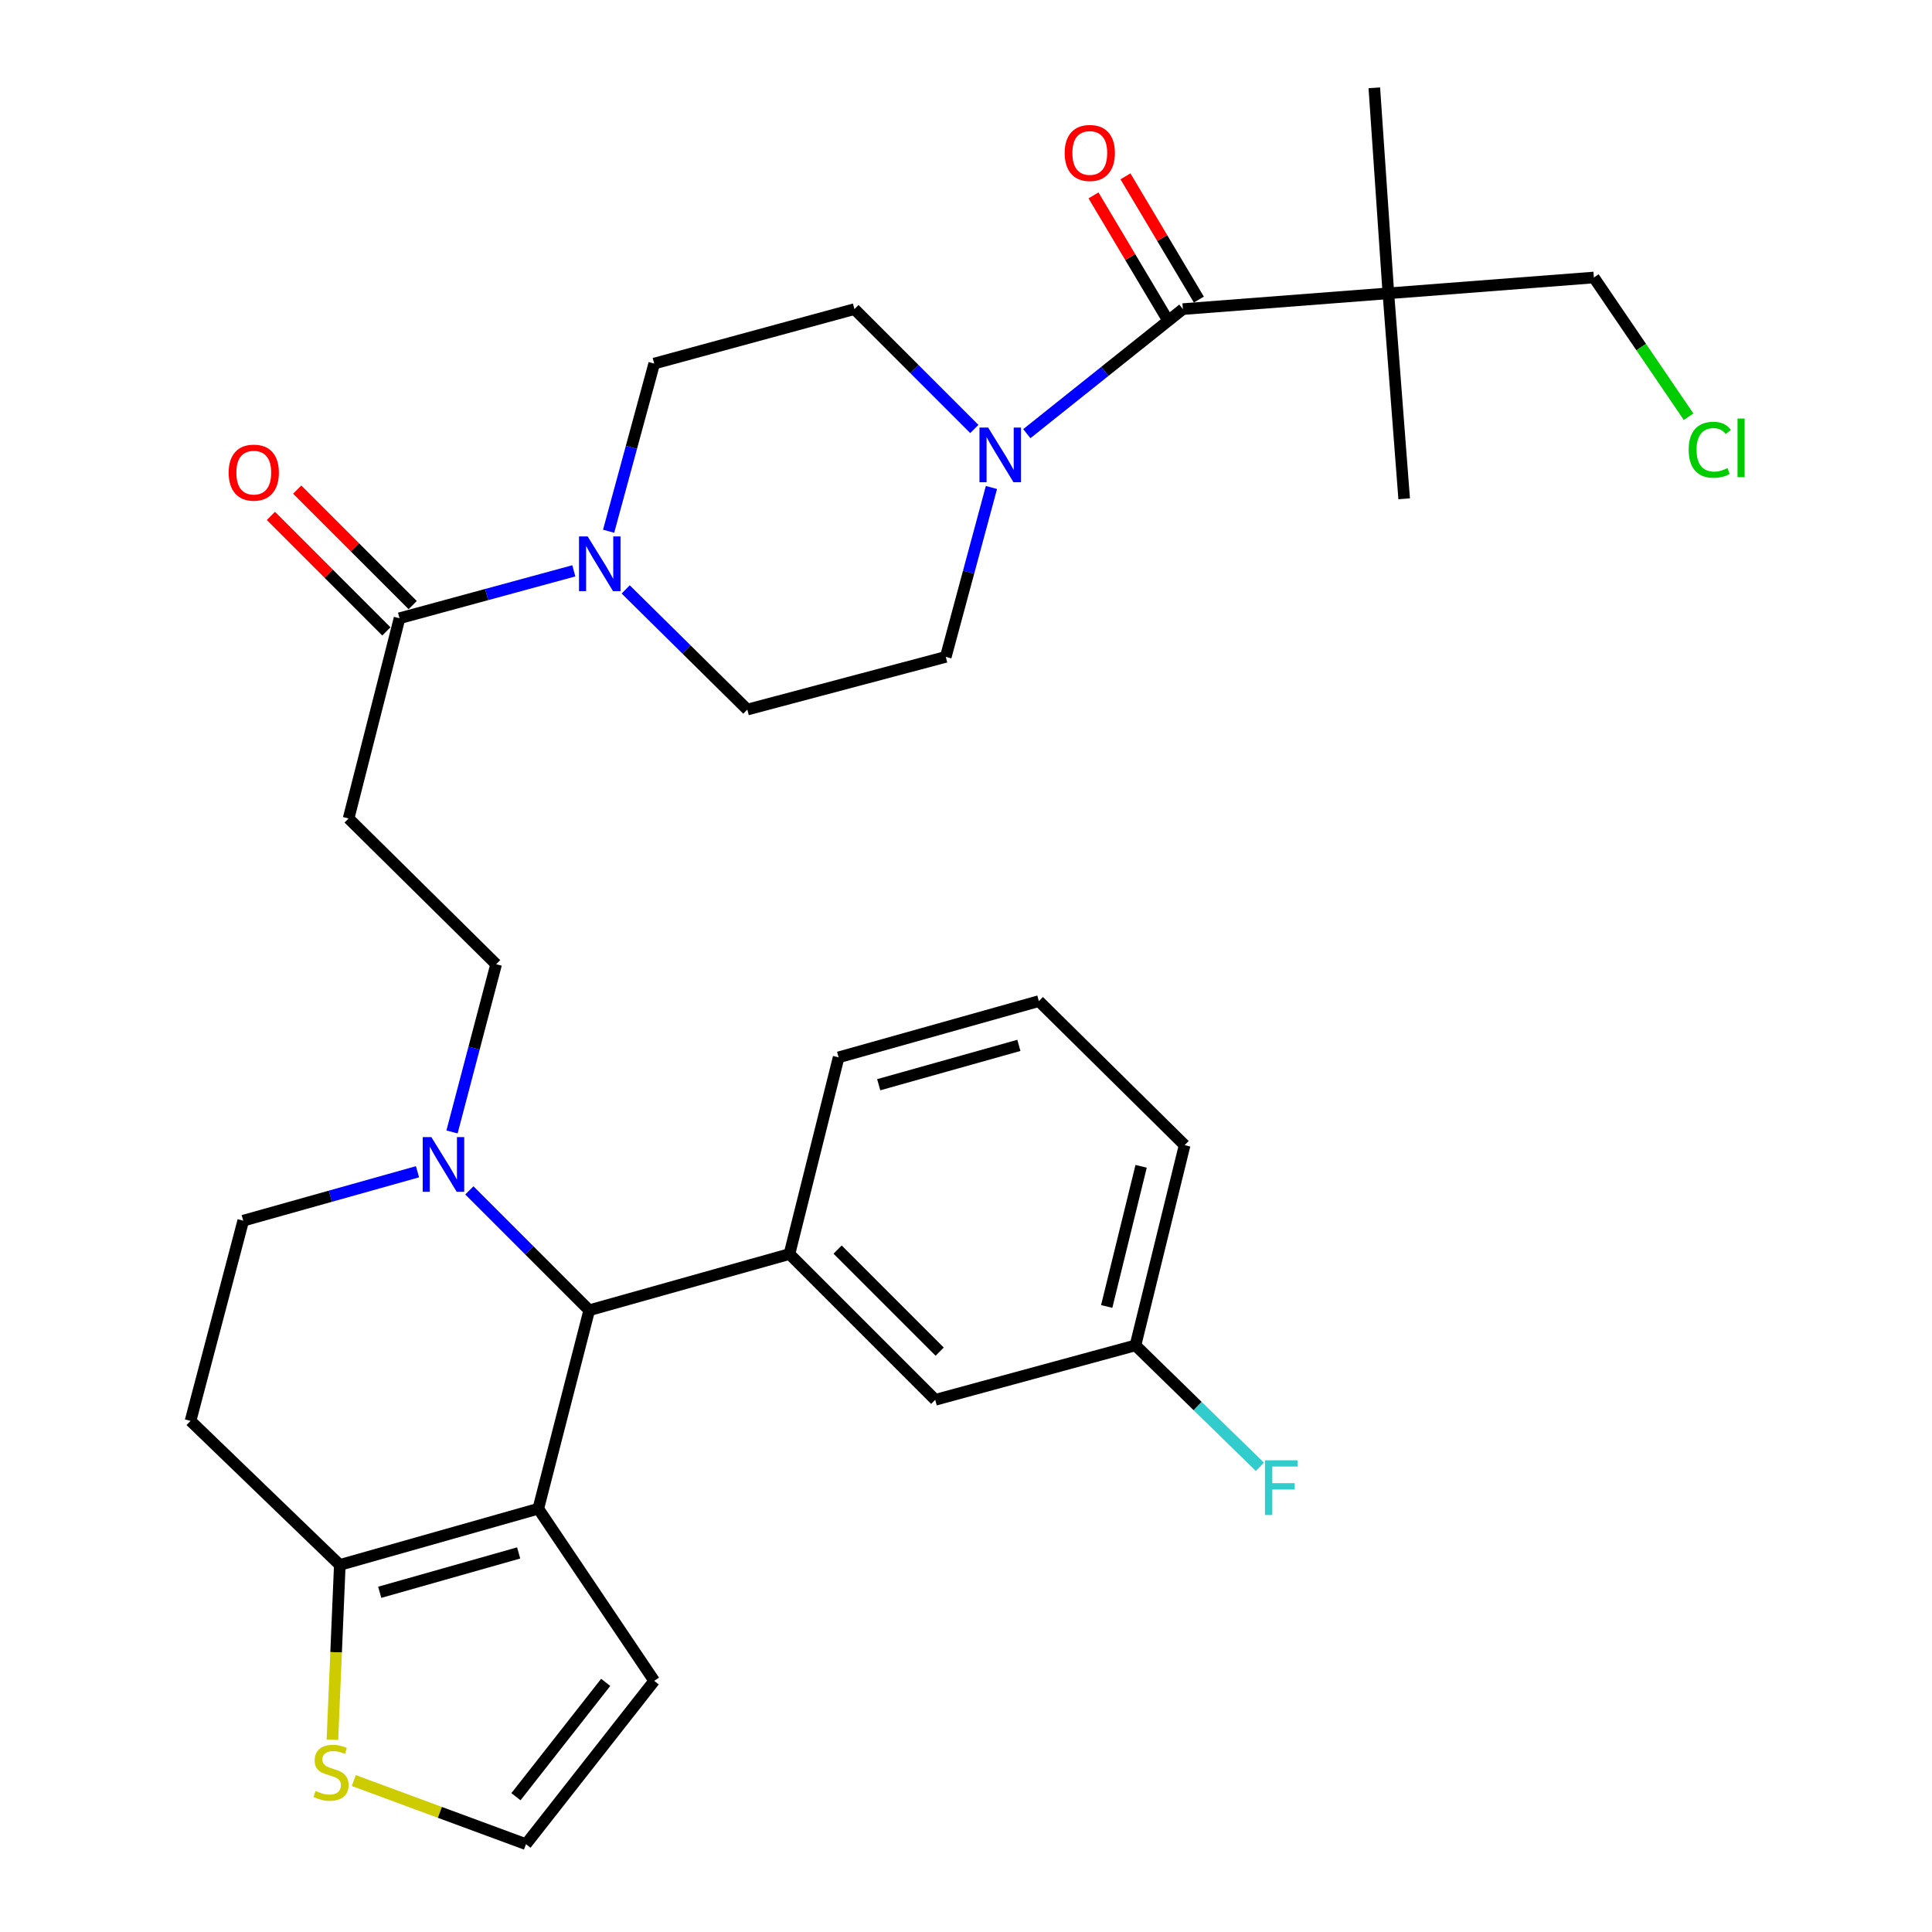 <?xml version='1.0' encoding='iso-8859-1'?>
<svg version='1.1' baseProfile='full'
              xmlns='http://www.w3.org/2000/svg'
                      xmlns:rdkit='http://www.rdkit.org/xml'
                      xmlns:xlink='http://www.w3.org/1999/xlink'
                  xml:space='preserve'
width='1000px' height='1000px' viewBox='0 0 1000 1000'>
<!-- END OF HEADER -->
<rect style='opacity:1.0;fill:#FFFFFF;stroke:none' width='1000' height='1000' x='0' y='0'> </rect>
<path class='bond-0' d='M 718.623,151.821 L 824.979,143.637' style='fill:none;fill-rule:evenodd;stroke:#000000;stroke-width:6px;stroke-linecap:butt;stroke-linejoin:miter;stroke-opacity:1' />
<path class='bond-1' d='M 718.623,151.821 L 726.797,258.177' style='fill:none;fill-rule:evenodd;stroke:#000000;stroke-width:6px;stroke-linecap:butt;stroke-linejoin:miter;stroke-opacity:1' />
<path class='bond-2' d='M 718.623,151.821 L 711.348,45.455' style='fill:none;fill-rule:evenodd;stroke:#000000;stroke-width:6px;stroke-linecap:butt;stroke-linejoin:miter;stroke-opacity:1' />
<path class='bond-3' d='M 718.623,151.821 L 612.257,159.995' style='fill:none;fill-rule:evenodd;stroke:#000000;stroke-width:6px;stroke-linecap:butt;stroke-linejoin:miter;stroke-opacity:1' />
<path class='bond-4' d='M 504.304,222.045 L 473.279,191.02' style='fill:none;fill-rule:evenodd;stroke:#0000FF;stroke-width:6px;stroke-linecap:butt;stroke-linejoin:miter;stroke-opacity:1' />
<path class='bond-4' d='M 473.279,191.02 L 442.254,159.995' style='fill:none;fill-rule:evenodd;stroke:#000000;stroke-width:6px;stroke-linecap:butt;stroke-linejoin:miter;stroke-opacity:1' />
<path class='bond-5' d='M 531.476,224.468 L 571.867,192.231' style='fill:none;fill-rule:evenodd;stroke:#0000FF;stroke-width:6px;stroke-linecap:butt;stroke-linejoin:miter;stroke-opacity:1' />
<path class='bond-5' d='M 571.867,192.231 L 612.257,159.995' style='fill:none;fill-rule:evenodd;stroke:#000000;stroke-width:6px;stroke-linecap:butt;stroke-linejoin:miter;stroke-opacity:1' />
<path class='bond-6' d='M 513.166,252.32 L 501.349,296.16' style='fill:none;fill-rule:evenodd;stroke:#0000FF;stroke-width:6px;stroke-linecap:butt;stroke-linejoin:miter;stroke-opacity:1' />
<path class='bond-6' d='M 501.349,296.16 L 489.532,340.001' style='fill:none;fill-rule:evenodd;stroke:#000000;stroke-width:6px;stroke-linecap:butt;stroke-linejoin:miter;stroke-opacity:1' />
<path class='bond-7' d='M 620.529,155.068 L 601.533,123.173' style='fill:none;fill-rule:evenodd;stroke:#000000;stroke-width:6px;stroke-linecap:butt;stroke-linejoin:miter;stroke-opacity:1' />
<path class='bond-7' d='M 601.533,123.173 L 582.536,91.278' style='fill:none;fill-rule:evenodd;stroke:#FF0000;stroke-width:6px;stroke-linecap:butt;stroke-linejoin:miter;stroke-opacity:1' />
<path class='bond-7' d='M 603.984,164.922 L 584.987,133.027' style='fill:none;fill-rule:evenodd;stroke:#000000;stroke-width:6px;stroke-linecap:butt;stroke-linejoin:miter;stroke-opacity:1' />
<path class='bond-7' d='M 584.987,133.027 L 565.991,101.133' style='fill:none;fill-rule:evenodd;stroke:#FF0000;stroke-width:6px;stroke-linecap:butt;stroke-linejoin:miter;stroke-opacity:1' />
<path class='bond-8' d='M 824.979,143.637 L 849.492,179.663' style='fill:none;fill-rule:evenodd;stroke:#000000;stroke-width:6px;stroke-linecap:butt;stroke-linejoin:miter;stroke-opacity:1' />
<path class='bond-8' d='M 849.492,179.663 L 874.005,215.689' style='fill:none;fill-rule:evenodd;stroke:#00CC00;stroke-width:6px;stroke-linecap:butt;stroke-linejoin:miter;stroke-opacity:1' />
<path class='bond-9' d='M 338.616,188.186 L 326.816,231.578' style='fill:none;fill-rule:evenodd;stroke:#000000;stroke-width:6px;stroke-linecap:butt;stroke-linejoin:miter;stroke-opacity:1' />
<path class='bond-9' d='M 326.816,231.578 L 315.016,274.969' style='fill:none;fill-rule:evenodd;stroke:#0000FF;stroke-width:6px;stroke-linecap:butt;stroke-linejoin:miter;stroke-opacity:1' />
<path class='bond-10' d='M 338.616,188.186 L 442.254,159.995' style='fill:none;fill-rule:evenodd;stroke:#000000;stroke-width:6px;stroke-linecap:butt;stroke-linejoin:miter;stroke-opacity:1' />
<path class='bond-11' d='M 206.797,320.005 L 251.904,307.735' style='fill:none;fill-rule:evenodd;stroke:#000000;stroke-width:6px;stroke-linecap:butt;stroke-linejoin:miter;stroke-opacity:1' />
<path class='bond-11' d='M 251.904,307.735 L 297.01,295.466' style='fill:none;fill-rule:evenodd;stroke:#0000FF;stroke-width:6px;stroke-linecap:butt;stroke-linejoin:miter;stroke-opacity:1' />
<path class='bond-12' d='M 213.606,313.197 L 183.716,283.303' style='fill:none;fill-rule:evenodd;stroke:#000000;stroke-width:6px;stroke-linecap:butt;stroke-linejoin:miter;stroke-opacity:1' />
<path class='bond-12' d='M 183.716,283.303 L 153.826,253.409' style='fill:none;fill-rule:evenodd;stroke:#FF0000;stroke-width:6px;stroke-linecap:butt;stroke-linejoin:miter;stroke-opacity:1' />
<path class='bond-12' d='M 199.988,326.813 L 170.098,296.919' style='fill:none;fill-rule:evenodd;stroke:#000000;stroke-width:6px;stroke-linecap:butt;stroke-linejoin:miter;stroke-opacity:1' />
<path class='bond-12' d='M 170.098,296.919 L 140.208,267.025' style='fill:none;fill-rule:evenodd;stroke:#FF0000;stroke-width:6px;stroke-linecap:butt;stroke-linejoin:miter;stroke-opacity:1' />
<path class='bond-13' d='M 206.797,320.005 L 180.435,423.633' style='fill:none;fill-rule:evenodd;stroke:#000000;stroke-width:6px;stroke-linecap:butt;stroke-linejoin:miter;stroke-opacity:1' />
<path class='bond-14' d='M 323.859,305.078 L 355.331,336.175' style='fill:none;fill-rule:evenodd;stroke:#0000FF;stroke-width:6px;stroke-linecap:butt;stroke-linejoin:miter;stroke-opacity:1' />
<path class='bond-14' d='M 355.331,336.175 L 386.803,367.272' style='fill:none;fill-rule:evenodd;stroke:#000000;stroke-width:6px;stroke-linecap:butt;stroke-linejoin:miter;stroke-opacity:1' />
<path class='bond-15' d='M 386.803,367.272 L 489.532,340.001' style='fill:none;fill-rule:evenodd;stroke:#000000;stroke-width:6px;stroke-linecap:butt;stroke-linejoin:miter;stroke-opacity:1' />
<path class='bond-16' d='M 304.979,678.187 L 278.617,780.905' style='fill:none;fill-rule:evenodd;stroke:#000000;stroke-width:6px;stroke-linecap:butt;stroke-linejoin:miter;stroke-opacity:1' />
<path class='bond-17' d='M 304.979,678.187 L 273.959,647.163' style='fill:none;fill-rule:evenodd;stroke:#000000;stroke-width:6px;stroke-linecap:butt;stroke-linejoin:miter;stroke-opacity:1' />
<path class='bond-17' d='M 273.959,647.163 L 242.939,616.139' style='fill:none;fill-rule:evenodd;stroke:#0000FF;stroke-width:6px;stroke-linecap:butt;stroke-linejoin:miter;stroke-opacity:1' />
<path class='bond-18' d='M 304.979,678.187 L 408.618,649.087' style='fill:none;fill-rule:evenodd;stroke:#000000;stroke-width:6px;stroke-linecap:butt;stroke-linejoin:miter;stroke-opacity:1' />
<path class='bond-19' d='M 216.101,606.499 L 170.997,619.159' style='fill:none;fill-rule:evenodd;stroke:#0000FF;stroke-width:6px;stroke-linecap:butt;stroke-linejoin:miter;stroke-opacity:1' />
<path class='bond-19' d='M 170.997,619.159 L 125.893,631.819' style='fill:none;fill-rule:evenodd;stroke:#000000;stroke-width:6px;stroke-linecap:butt;stroke-linejoin:miter;stroke-opacity:1' />
<path class='bond-20' d='M 233.963,585.89 L 245.383,542.49' style='fill:none;fill-rule:evenodd;stroke:#0000FF;stroke-width:6px;stroke-linecap:butt;stroke-linejoin:miter;stroke-opacity:1' />
<path class='bond-20' d='M 245.383,542.49 L 256.803,499.091' style='fill:none;fill-rule:evenodd;stroke:#000000;stroke-width:6px;stroke-linecap:butt;stroke-linejoin:miter;stroke-opacity:1' />
<path class='bond-21' d='M 125.893,631.819 L 98.622,735.457' style='fill:none;fill-rule:evenodd;stroke:#000000;stroke-width:6px;stroke-linecap:butt;stroke-linejoin:miter;stroke-opacity:1' />
<path class='bond-22' d='M 98.622,735.457 L 175.888,810.006' style='fill:none;fill-rule:evenodd;stroke:#000000;stroke-width:6px;stroke-linecap:butt;stroke-linejoin:miter;stroke-opacity:1' />
<path class='bond-23' d='M 278.617,780.905 L 175.888,810.006' style='fill:none;fill-rule:evenodd;stroke:#000000;stroke-width:6px;stroke-linecap:butt;stroke-linejoin:miter;stroke-opacity:1' />
<path class='bond-23' d='M 268.457,803.799 L 196.546,824.169' style='fill:none;fill-rule:evenodd;stroke:#000000;stroke-width:6px;stroke-linecap:butt;stroke-linejoin:miter;stroke-opacity:1' />
<path class='bond-24' d='M 278.617,780.905 L 338.616,870.004' style='fill:none;fill-rule:evenodd;stroke:#000000;stroke-width:6px;stroke-linecap:butt;stroke-linejoin:miter;stroke-opacity:1' />
<path class='bond-25' d='M 175.888,810.006 L 173.971,855.236' style='fill:none;fill-rule:evenodd;stroke:#000000;stroke-width:6px;stroke-linecap:butt;stroke-linejoin:miter;stroke-opacity:1' />
<path class='bond-25' d='M 173.971,855.236 L 172.054,900.467' style='fill:none;fill-rule:evenodd;stroke:#CCCC00;stroke-width:6px;stroke-linecap:butt;stroke-linejoin:miter;stroke-opacity:1' />
<path class='bond-26' d='M 183.111,921.619 L 227.681,938.082' style='fill:none;fill-rule:evenodd;stroke:#CCCC00;stroke-width:6px;stroke-linecap:butt;stroke-linejoin:miter;stroke-opacity:1' />
<path class='bond-26' d='M 227.681,938.082 L 272.252,954.545' style='fill:none;fill-rule:evenodd;stroke:#000000;stroke-width:6px;stroke-linecap:butt;stroke-linejoin:miter;stroke-opacity:1' />
<path class='bond-27' d='M 272.252,954.545 L 338.616,870.004' style='fill:none;fill-rule:evenodd;stroke:#000000;stroke-width:6px;stroke-linecap:butt;stroke-linejoin:miter;stroke-opacity:1' />
<path class='bond-27' d='M 267.058,929.973 L 313.513,870.794' style='fill:none;fill-rule:evenodd;stroke:#000000;stroke-width:6px;stroke-linecap:butt;stroke-linejoin:miter;stroke-opacity:1' />
<path class='bond-28' d='M 408.618,649.087 L 484.076,724.545' style='fill:none;fill-rule:evenodd;stroke:#000000;stroke-width:6px;stroke-linecap:butt;stroke-linejoin:miter;stroke-opacity:1' />
<path class='bond-28' d='M 433.553,646.788 L 486.374,699.609' style='fill:none;fill-rule:evenodd;stroke:#000000;stroke-width:6px;stroke-linecap:butt;stroke-linejoin:miter;stroke-opacity:1' />
<path class='bond-29' d='M 408.618,649.087 L 434.07,547.278' style='fill:none;fill-rule:evenodd;stroke:#000000;stroke-width:6px;stroke-linecap:butt;stroke-linejoin:miter;stroke-opacity:1' />
<path class='bond-30' d='M 484.076,724.545 L 587.714,696.364' style='fill:none;fill-rule:evenodd;stroke:#000000;stroke-width:6px;stroke-linecap:butt;stroke-linejoin:miter;stroke-opacity:1' />
<path class='bond-31' d='M 587.714,696.364 L 619.91,727.788' style='fill:none;fill-rule:evenodd;stroke:#000000;stroke-width:6px;stroke-linecap:butt;stroke-linejoin:miter;stroke-opacity:1' />
<path class='bond-31' d='M 619.91,727.788 L 652.106,759.213' style='fill:none;fill-rule:evenodd;stroke:#33CCCC;stroke-width:6px;stroke-linecap:butt;stroke-linejoin:miter;stroke-opacity:1' />
<path class='bond-32' d='M 587.714,696.364 L 613.166,592.726' style='fill:none;fill-rule:evenodd;stroke:#000000;stroke-width:6px;stroke-linecap:butt;stroke-linejoin:miter;stroke-opacity:1' />
<path class='bond-32' d='M 572.83,676.225 L 590.646,603.679' style='fill:none;fill-rule:evenodd;stroke:#000000;stroke-width:6px;stroke-linecap:butt;stroke-linejoin:miter;stroke-opacity:1' />
<path class='bond-33' d='M 434.07,547.278 L 537.708,518.177' style='fill:none;fill-rule:evenodd;stroke:#000000;stroke-width:6px;stroke-linecap:butt;stroke-linejoin:miter;stroke-opacity:1' />
<path class='bond-33' d='M 454.822,561.453 L 527.368,541.083' style='fill:none;fill-rule:evenodd;stroke:#000000;stroke-width:6px;stroke-linecap:butt;stroke-linejoin:miter;stroke-opacity:1' />
<path class='bond-34' d='M 537.708,518.177 L 613.166,592.726' style='fill:none;fill-rule:evenodd;stroke:#000000;stroke-width:6px;stroke-linecap:butt;stroke-linejoin:miter;stroke-opacity:1' />
<path class='bond-35' d='M 180.435,423.633 L 256.803,499.091' style='fill:none;fill-rule:evenodd;stroke:#000000;stroke-width:6px;stroke-linecap:butt;stroke-linejoin:miter;stroke-opacity:1' />
<path  class='atom-1' d='M 511.452 221.293
L 520.732 236.293
Q 521.652 237.773, 523.132 240.453
Q 524.612 243.133, 524.692 243.293
L 524.692 221.293
L 528.452 221.293
L 528.452 249.613
L 524.572 249.613
L 514.612 233.213
Q 513.452 231.293, 512.212 229.093
Q 511.012 226.893, 510.652 226.213
L 510.652 249.613
L 506.972 249.613
L 506.972 221.293
L 511.452 221.293
' fill='#0000FF'/>
<path  class='atom-3' d='M 551.07 79.171
Q 551.07 72.371, 554.43 68.571
Q 557.79 64.771, 564.07 64.771
Q 570.35 64.771, 573.71 68.571
Q 577.07 72.371, 577.07 79.171
Q 577.07 86.051, 573.67 89.971
Q 570.27 93.851, 564.07 93.851
Q 557.83 93.851, 554.43 89.971
Q 551.07 86.091, 551.07 79.171
M 564.07 90.651
Q 568.39 90.651, 570.71 87.771
Q 573.07 84.851, 573.07 79.171
Q 573.07 73.611, 570.71 70.811
Q 568.39 67.971, 564.07 67.971
Q 559.75 67.971, 557.39 70.771
Q 555.07 73.571, 555.07 79.171
Q 555.07 84.891, 557.39 87.771
Q 559.75 90.651, 564.07 90.651
' fill='#FF0000'/>
<path  class='atom-8' d='M 304.175 277.654
L 313.455 292.654
Q 314.375 294.134, 315.855 296.814
Q 317.335 299.494, 317.415 299.654
L 317.415 277.654
L 321.175 277.654
L 321.175 305.974
L 317.295 305.974
L 307.335 289.574
Q 306.175 287.654, 304.935 285.454
Q 303.735 283.254, 303.375 282.574
L 303.375 305.974
L 299.695 305.974
L 299.695 277.654
L 304.175 277.654
' fill='#0000FF'/>
<path  class='atom-9' d='M 118.35 244.627
Q 118.35 237.827, 121.71 234.027
Q 125.07 230.227, 131.35 230.227
Q 137.63 230.227, 140.99 234.027
Q 144.35 237.827, 144.35 244.627
Q 144.35 251.507, 140.95 255.427
Q 137.55 259.307, 131.35 259.307
Q 125.11 259.307, 121.71 255.427
Q 118.35 251.547, 118.35 244.627
M 131.35 256.107
Q 135.67 256.107, 137.99 253.227
Q 140.35 250.307, 140.35 244.627
Q 140.35 239.067, 137.99 236.267
Q 135.67 233.427, 131.35 233.427
Q 127.03 233.427, 124.67 236.227
Q 122.35 239.027, 122.35 244.627
Q 122.35 250.347, 124.67 253.227
Q 127.03 256.107, 131.35 256.107
' fill='#FF0000'/>
<path  class='atom-12' d='M 223.272 588.569
L 232.552 603.569
Q 233.472 605.049, 234.952 607.729
Q 236.432 610.409, 236.512 610.569
L 236.512 588.569
L 240.272 588.569
L 240.272 616.889
L 236.392 616.889
L 226.432 600.489
Q 225.272 598.569, 224.032 596.369
Q 222.832 594.169, 222.472 593.489
L 222.472 616.889
L 218.792 616.889
L 218.792 588.569
L 223.272 588.569
' fill='#0000FF'/>
<path  class='atom-17' d='M 163.341 926.991
Q 163.661 927.111, 164.981 927.671
Q 166.301 928.231, 167.741 928.591
Q 169.221 928.911, 170.661 928.911
Q 173.341 928.911, 174.901 927.631
Q 176.461 926.311, 176.461 924.031
Q 176.461 922.471, 175.661 921.511
Q 174.901 920.551, 173.701 920.031
Q 172.501 919.511, 170.501 918.911
Q 167.981 918.151, 166.461 917.431
Q 164.981 916.711, 163.901 915.191
Q 162.861 913.671, 162.861 911.111
Q 162.861 907.551, 165.261 905.351
Q 167.701 903.151, 172.501 903.151
Q 175.781 903.151, 179.501 904.711
L 178.581 907.791
Q 175.181 906.391, 172.621 906.391
Q 169.861 906.391, 168.341 907.551
Q 166.821 908.671, 166.861 910.631
Q 166.861 912.151, 167.621 913.071
Q 168.421 913.991, 169.541 914.511
Q 170.701 915.031, 172.621 915.631
Q 175.181 916.431, 176.701 917.231
Q 178.221 918.031, 179.301 919.671
Q 180.421 921.271, 180.421 924.031
Q 180.421 927.951, 177.781 930.071
Q 175.181 932.151, 170.821 932.151
Q 168.301 932.151, 166.381 931.591
Q 164.501 931.071, 162.261 930.151
L 163.341 926.991
' fill='#CCCC00'/>
<path  class='atom-23' d='M 654.741 755.843
L 671.581 755.843
L 671.581 759.083
L 658.541 759.083
L 658.541 767.683
L 670.141 767.683
L 670.141 770.963
L 658.541 770.963
L 658.541 784.163
L 654.741 784.163
L 654.741 755.843
' fill='#33CCCC'/>
<path  class='atom-32' d='M 874.058 232.795
Q 874.058 225.755, 877.338 222.075
Q 880.658 218.355, 886.938 218.355
Q 892.778 218.355, 895.898 222.475
L 893.258 224.635
Q 890.978 221.635, 886.938 221.635
Q 882.658 221.635, 880.378 224.515
Q 878.138 227.355, 878.138 232.795
Q 878.138 238.395, 880.458 241.275
Q 882.818 244.155, 887.378 244.155
Q 890.498 244.155, 894.138 242.275
L 895.258 245.275
Q 893.778 246.235, 891.538 246.795
Q 889.298 247.355, 886.818 247.355
Q 880.658 247.355, 877.338 243.595
Q 874.058 239.835, 874.058 232.795
' fill='#00CC00'/>
<path  class='atom-32' d='M 899.338 216.635
L 903.018 216.635
L 903.018 246.995
L 899.338 246.995
L 899.338 216.635
' fill='#00CC00'/>
</svg>
